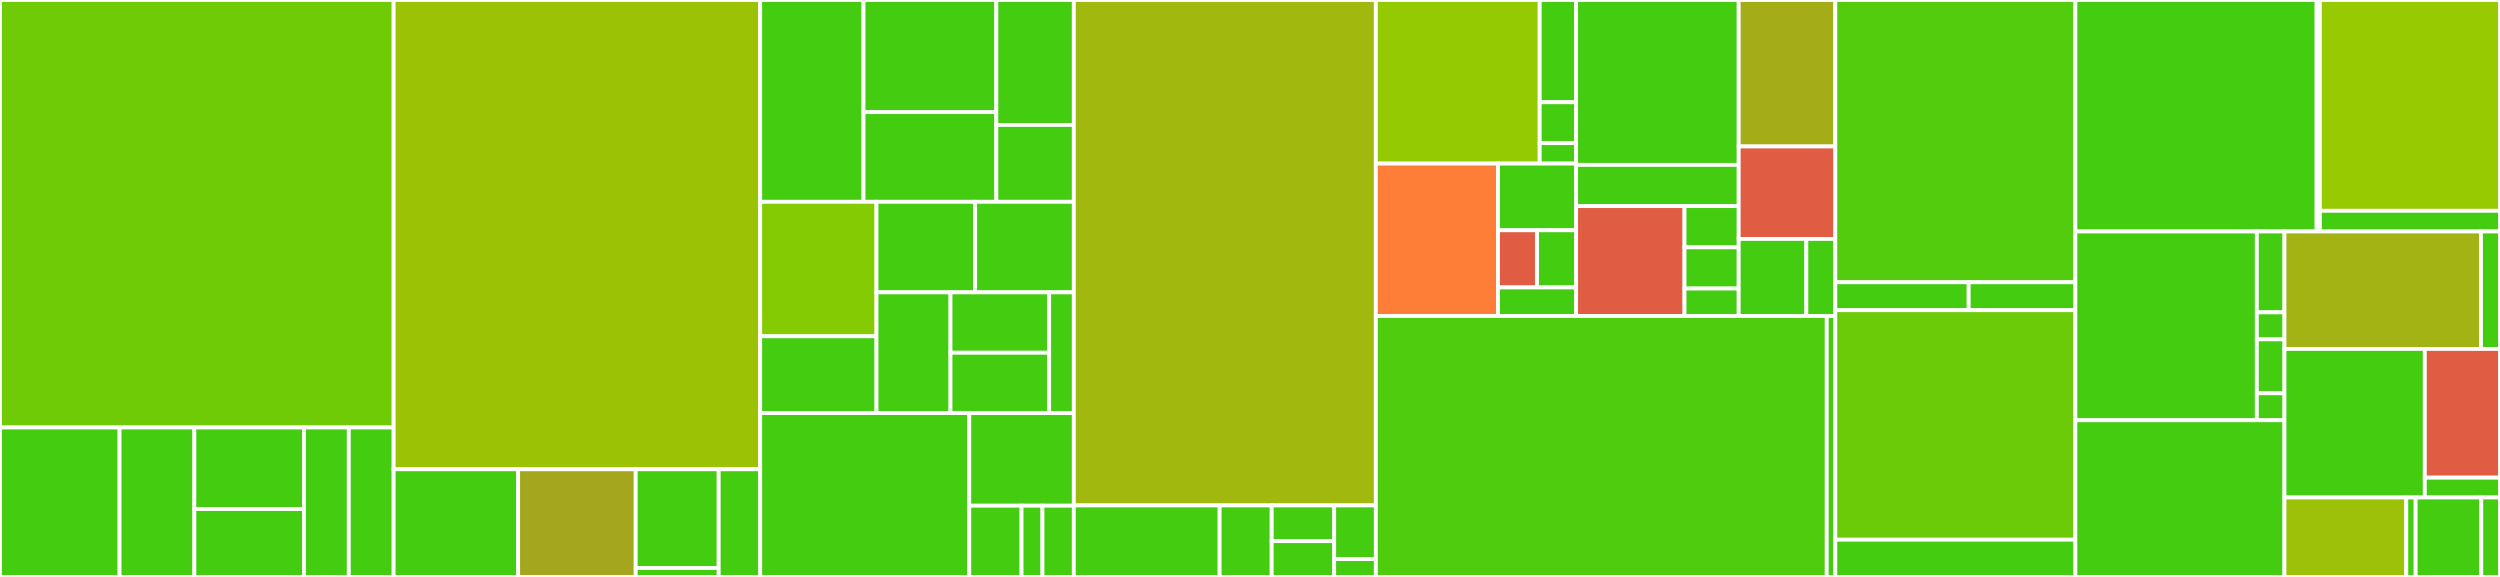 <svg baseProfile="full" width="650" height="150" viewBox="0 0 650 150" version="1.1"
xmlns="http://www.w3.org/2000/svg" xmlns:ev="http://www.w3.org/2001/xml-events"
xmlns:xlink="http://www.w3.org/1999/xlink">

<rect x="0" y="0" width="650" height="150" fill="#333333" stroke="none"/>

<style>rect.s{mask:url(#mask);}</style>
<defs>
  <pattern id="white" width="4" height="4" patternUnits="userSpaceOnUse" patternTransform="rotate(45)">
    <rect width="2" height="2" transform="translate(0,0)" fill="white"></rect>
  </pattern>
  <mask id="mask">
    <rect x="0" y="0" width="100%" height="100%" fill="url(#white)"></rect>
  </mask>
</defs>

<rect x="0" y="0" width="102.349" height="111.148" fill="#70cb07" stroke="white" stroke-width="1" class=" tooltipped" data-content="database-typeorm/src/typeorm.ts"><title>database-typeorm/src/typeorm.ts</title></rect>
<rect x="0" y="111.148" width="31.093" height="38.852" fill="#4c1" stroke="white" stroke-width="1" class=" tooltipped" data-content="database-typeorm/src/entity/User.ts"><title>database-typeorm/src/entity/User.ts</title></rect>
<rect x="31.093" y="111.148" width="19.433" height="38.852" fill="#4c1" stroke="white" stroke-width="1" class=" tooltipped" data-content="database-typeorm/src/entity/UserSession.ts"><title>database-typeorm/src/entity/UserSession.ts</title></rect>
<rect x="50.527" y="111.148" width="28.502" height="21.192" fill="#4c1" stroke="white" stroke-width="1" class=" tooltipped" data-content="database-typeorm/src/entity/UserService.ts"><title>database-typeorm/src/entity/UserService.ts</title></rect>
<rect x="50.527" y="132.34" width="28.502" height="17.66" fill="#4c1" stroke="white" stroke-width="1" class=" tooltipped" data-content="database-typeorm/src/entity/UserEmail.ts"><title>database-typeorm/src/entity/UserEmail.ts</title></rect>
<rect x="79.029" y="111.148" width="11.66" height="38.852" fill="#4c1" stroke="white" stroke-width="1" class=" tooltipped" data-content="database-typeorm/src/entity/MfaLoginAttempt.ts"><title>database-typeorm/src/entity/MfaLoginAttempt.ts</title></rect>
<rect x="90.689" y="111.148" width="11.66" height="38.852" fill="#4c1" stroke="white" stroke-width="1" class=" tooltipped" data-content="database-typeorm/src/index.ts"><title>database-typeorm/src/index.ts</title></rect>
<rect x="102.349" y="0" width="95.302" height="122.007" fill="#9cc206" stroke="white" stroke-width="1" class=" tooltipped" data-content="server/src/accounts-server.ts"><title>server/src/accounts-server.ts</title></rect>
<rect x="102.349" y="122.007" width="32.367" height="27.993" fill="#4c1" stroke="white" stroke-width="1" class=" tooltipped" data-content="server/src/utils/tokens.ts"><title>server/src/utils/tokens.ts</title></rect>
<rect x="134.716" y="122.007" width="30.569" height="27.993" fill="#a4a61d" stroke="white" stroke-width="1" class=" tooltipped" data-content="server/src/utils/email.ts"><title>server/src/utils/email.ts</title></rect>
<rect x="165.284" y="122.007" width="21.578" height="25.66" fill="#4c1" stroke="white" stroke-width="1" class=" tooltipped" data-content="server/src/utils/get-first-user-email.ts"><title>server/src/utils/get-first-user-email.ts</title></rect>
<rect x="165.284" y="147.667" width="21.578" height="2.333" fill="#4c1" stroke="white" stroke-width="1" class=" tooltipped" data-content="server/src/utils/server-hooks.ts"><title>server/src/utils/server-hooks.ts</title></rect>
<rect x="186.862" y="122.007" width="10.789" height="27.993" fill="#4c1" stroke="white" stroke-width="1" class=" tooltipped" data-content="server/src/index.ts"><title>server/src/index.ts</title></rect>
<rect x="197.651" y="0" width="26.861" height="52.469" fill="#4c1" stroke="white" stroke-width="1" class=" tooltipped" data-content="rest-express/src/endpoints/password/two-factor.ts"><title>rest-express/src/endpoints/password/two-factor.ts</title></rect>
<rect x="224.512" y="0" width="34.536" height="29.15" fill="#4c1" stroke="white" stroke-width="1" class=" tooltipped" data-content="rest-express/src/endpoints/password/reset.ts"><title>rest-express/src/endpoints/password/reset.ts</title></rect>
<rect x="224.512" y="29.15" width="34.536" height="23.32" fill="#4c1" stroke="white" stroke-width="1" class=" tooltipped" data-content="rest-express/src/endpoints/password/verify-email.ts"><title>rest-express/src/endpoints/password/verify-email.ts</title></rect>
<rect x="259.049" y="0" width="20.146" height="32.481" fill="#4c1" stroke="white" stroke-width="1" class=" tooltipped" data-content="rest-express/src/endpoints/password/change-password.ts"><title>rest-express/src/endpoints/password/change-password.ts</title></rect>
<rect x="259.049" y="32.481" width="20.146" height="19.988" fill="#4c1" stroke="white" stroke-width="1" class=" tooltipped" data-content="rest-express/src/endpoints/password/register.ts"><title>rest-express/src/endpoints/password/register.ts</title></rect>
<rect x="197.651" y="52.469" width="30.235" height="34.961" fill="#85cb03" stroke="white" stroke-width="1" class=" tooltipped" data-content="rest-express/src/endpoints/oauth/provider-callback.ts"><title>rest-express/src/endpoints/oauth/provider-callback.ts</title></rect>
<rect x="197.651" y="87.43" width="30.235" height="19.978" fill="#4c1" stroke="white" stroke-width="1" class=" tooltipped" data-content="rest-express/src/endpoints/verify-authentication.ts"><title>rest-express/src/endpoints/verify-authentication.ts</title></rect>
<rect x="227.886" y="52.469" width="25.654" height="23.545" fill="#4c1" stroke="white" stroke-width="1" class=" tooltipped" data-content="rest-express/src/endpoints/refresh-access-token.ts"><title>rest-express/src/endpoints/refresh-access-token.ts</title></rect>
<rect x="253.54" y="52.469" width="25.654" height="23.545" fill="#4c1" stroke="white" stroke-width="1" class=" tooltipped" data-content="rest-express/src/endpoints/service-authenticate.ts"><title>rest-express/src/endpoints/service-authenticate.ts</title></rect>
<rect x="227.886" y="76.014" width="19.241" height="31.393" fill="#4c1" stroke="white" stroke-width="1" class=" tooltipped" data-content="rest-express/src/endpoints/impersonate.ts"><title>rest-express/src/endpoints/impersonate.ts</title></rect>
<rect x="247.127" y="76.014" width="25.654" height="15.697" fill="#4c1" stroke="white" stroke-width="1" class=" tooltipped" data-content="rest-express/src/endpoints/perform-mfa-challenge.ts"><title>rest-express/src/endpoints/perform-mfa-challenge.ts</title></rect>
<rect x="247.127" y="91.711" width="25.654" height="15.697" fill="#4c1" stroke="white" stroke-width="1" class=" tooltipped" data-content="rest-express/src/endpoints/logout.ts"><title>rest-express/src/endpoints/logout.ts</title></rect>
<rect x="272.781" y="76.014" width="6.414" height="31.393" fill="#4c1" stroke="white" stroke-width="1" class=" tooltipped" data-content="rest-express/src/endpoints/get-user.ts"><title>rest-express/src/endpoints/get-user.ts</title></rect>
<rect x="197.651" y="107.407" width="54.362" height="42.593" fill="#4c1" stroke="white" stroke-width="1" class=" tooltipped" data-content="rest-express/src/express-middleware.ts"><title>rest-express/src/express-middleware.ts</title></rect>
<rect x="252.013" y="107.407" width="27.181" height="24.074" fill="#4c1" stroke="white" stroke-width="1" class=" tooltipped" data-content="rest-express/src/user-loader.ts"><title>rest-express/src/user-loader.ts</title></rect>
<rect x="252.013" y="131.481" width="13.591" height="18.519" fill="#4c1" stroke="white" stroke-width="1" class=" tooltipped" data-content="rest-express/src/utils/get-user-agent.ts"><title>rest-express/src/utils/get-user-agent.ts</title></rect>
<rect x="265.604" y="131.481" width="5.436" height="18.519" fill="#4c1" stroke="white" stroke-width="1" class=" tooltipped" data-content="rest-express/src/utils/send-error.ts"><title>rest-express/src/utils/send-error.ts</title></rect>
<rect x="271.04" y="131.481" width="8.154" height="18.519" fill="#4c1" stroke="white" stroke-width="1" class=" tooltipped" data-content="rest-express/src/index.ts"><title>rest-express/src/index.ts</title></rect>
<rect x="279.195" y="0" width="78.523" height="131.41" fill="#a1b90e" stroke="white" stroke-width="1" class=" tooltipped" data-content="password/src/accounts-password.ts"><title>password/src/accounts-password.ts</title></rect>
<rect x="279.195" y="131.41" width="37.908" height="18.59" fill="#4c1" stroke="white" stroke-width="1" class=" tooltipped" data-content="password/src/utils/encryption.ts"><title>password/src/utils/encryption.ts</title></rect>
<rect x="317.103" y="131.41" width="13.539" height="18.59" fill="#4c1" stroke="white" stroke-width="1" class=" tooltipped" data-content="password/src/utils/user.ts"><title>password/src/utils/user.ts</title></rect>
<rect x="330.641" y="131.41" width="16.246" height="9.295" fill="#4c1" stroke="white" stroke-width="1" class=" tooltipped" data-content="password/src/utils/index.ts"><title>password/src/utils/index.ts</title></rect>
<rect x="330.641" y="140.705" width="16.246" height="9.295" fill="#4c1" stroke="white" stroke-width="1" class=" tooltipped" data-content="password/src/utils/is-email.ts"><title>password/src/utils/is-email.ts</title></rect>
<rect x="346.887" y="131.41" width="10.831" height="13.942" fill="#4c1" stroke="white" stroke-width="1" class=" tooltipped" data-content="password/src/index.ts"><title>password/src/index.ts</title></rect>
<rect x="346.887" y="145.353" width="10.831" height="4.647" fill="#4c1" stroke="white" stroke-width="1" class=" tooltipped" data-content="password/src/errors.ts"><title>password/src/errors.ts</title></rect>
<rect x="357.718" y="0" width="42.606" height="42.531" fill="#93ca01" stroke="white" stroke-width="1" class=" tooltipped" data-content="graphql-api/src/modules/accounts/resolvers/mutation.ts"><title>graphql-api/src/modules/accounts/resolvers/mutation.ts</title></rect>
<rect x="400.324" y="0" width="9.468" height="26.582" fill="#4c1" stroke="white" stroke-width="1" class=" tooltipped" data-content="graphql-api/src/modules/accounts/resolvers/loginResult.ts"><title>graphql-api/src/modules/accounts/resolvers/loginResult.ts</title></rect>
<rect x="400.324" y="26.582" width="9.468" height="10.633" fill="#4c1" stroke="white" stroke-width="1" class=" tooltipped" data-content="graphql-api/src/modules/accounts/resolvers/query.ts"><title>graphql-api/src/modules/accounts/resolvers/query.ts</title></rect>
<rect x="400.324" y="37.215" width="9.468" height="5.316" fill="#4c1" stroke="white" stroke-width="1" class=" tooltipped" data-content="graphql-api/src/modules/accounts/resolvers/user.ts"><title>graphql-api/src/modules/accounts/resolvers/user.ts</title></rect>
<rect x="357.718" y="42.531" width="31.752" height="39.632" fill="#fe7d37" stroke="white" stroke-width="1" class=" tooltipped" data-content="graphql-api/src/modules/accounts/index.ts"><title>graphql-api/src/modules/accounts/index.ts</title></rect>
<rect x="389.47" y="42.531" width="20.321" height="17.339" fill="#4c1" stroke="white" stroke-width="1" class=" tooltipped" data-content="graphql-api/src/modules/accounts/schema/schema-def.ts"><title>graphql-api/src/modules/accounts/schema/schema-def.ts</title></rect>
<rect x="389.47" y="59.87" width="10.161" height="14.862" fill="#e05d44" stroke="white" stroke-width="1" class=" tooltipped" data-content="graphql-api/src/modules/accounts/schema/types.ts"><title>graphql-api/src/modules/accounts/schema/types.ts</title></rect>
<rect x="399.631" y="59.87" width="10.161" height="14.862" fill="#4c1" stroke="white" stroke-width="1" class=" tooltipped" data-content="graphql-api/src/modules/accounts/schema/mutation.ts"><title>graphql-api/src/modules/accounts/schema/mutation.ts</title></rect>
<rect x="389.47" y="74.732" width="20.321" height="7.431" fill="#4c1" stroke="white" stroke-width="1" class=" tooltipped" data-content="graphql-api/src/modules/accounts/schema/query.ts"><title>graphql-api/src/modules/accounts/schema/query.ts</title></rect>
<rect x="409.792" y="0" width="42.272" height="42.868" fill="#4c1" stroke="white" stroke-width="1" class=" tooltipped" data-content="graphql-api/src/modules/accounts-password/resolvers/mutation.ts"><title>graphql-api/src/modules/accounts-password/resolvers/mutation.ts</title></rect>
<rect x="409.792" y="42.868" width="42.272" height="10.717" fill="#4c1" stroke="white" stroke-width="1" class=" tooltipped" data-content="graphql-api/src/modules/accounts-password/resolvers/query.ts"><title>graphql-api/src/modules/accounts-password/resolvers/query.ts</title></rect>
<rect x="409.792" y="53.585" width="28.181" height="28.578" fill="#e05d44" stroke="white" stroke-width="1" class=" tooltipped" data-content="graphql-api/src/modules/accounts-password/index.ts"><title>graphql-api/src/modules/accounts-password/index.ts</title></rect>
<rect x="437.973" y="53.585" width="14.091" height="10.717" fill="#4c1" stroke="white" stroke-width="1" class=" tooltipped" data-content="graphql-api/src/modules/accounts-password/schema/query.ts"><title>graphql-api/src/modules/accounts-password/schema/query.ts</title></rect>
<rect x="437.973" y="64.301" width="14.091" height="10.717" fill="#4c1" stroke="white" stroke-width="1" class=" tooltipped" data-content="graphql-api/src/modules/accounts-password/schema/mutation.ts"><title>graphql-api/src/modules/accounts-password/schema/mutation.ts</title></rect>
<rect x="437.973" y="75.018" width="14.091" height="7.145" fill="#4c1" stroke="white" stroke-width="1" class=" tooltipped" data-content="graphql-api/src/modules/accounts-password/schema/types.ts"><title>graphql-api/src/modules/accounts-password/schema/types.ts</title></rect>
<rect x="452.063" y="0" width="25.118" height="38.076" fill="#a4ad17" stroke="white" stroke-width="1" class=" tooltipped" data-content="graphql-api/src/utils/context-builder.ts"><title>graphql-api/src/utils/context-builder.ts</title></rect>
<rect x="452.063" y="38.076" width="25.118" height="24.048" fill="#e05d44" stroke="white" stroke-width="1" class=" tooltipped" data-content="graphql-api/src/utils/authenticated-directive.ts"><title>graphql-api/src/utils/authenticated-directive.ts</title></rect>
<rect x="452.063" y="62.123" width="17.583" height="20.04" fill="#4c1" stroke="white" stroke-width="1" class=" tooltipped" data-content="graphql-api/src/utils/authenticated-resolver.ts"><title>graphql-api/src/utils/authenticated-resolver.ts</title></rect>
<rect x="469.646" y="62.123" width="7.535" height="20.04" fill="#4c1" stroke="white" stroke-width="1" class=" tooltipped" data-content="graphql-api/src/utils/index.ts"><title>graphql-api/src/utils/index.ts</title></rect>
<rect x="357.718" y="82.163" width="117.237" height="67.837" fill="#4fcc0e" stroke="white" stroke-width="1" class=" tooltipped" data-content="database-mongo/src/mongo.ts"><title>database-mongo/src/mongo.ts</title></rect>
<rect x="474.955" y="82.163" width="2.226" height="67.837" fill="#4c1" stroke="white" stroke-width="1" class=" tooltipped" data-content="database-mongo/src/index.ts"><title>database-mongo/src/index.ts</title></rect>
<rect x="477.181" y="0" width="62.416" height="73.387" fill="#53cc0d" stroke="white" stroke-width="1" class=" tooltipped" data-content="client/src/accounts-client.ts"><title>client/src/accounts-client.ts</title></rect>
<rect x="477.181" y="73.387" width="34.676" height="7.258" fill="#4c1" stroke="white" stroke-width="1" class=" tooltipped" data-content="client/src/utils.ts"><title>client/src/utils.ts</title></rect>
<rect x="511.857" y="73.387" width="27.74" height="7.258" fill="#4c1" stroke="white" stroke-width="1" class=" tooltipped" data-content="client/src/token-storage-local.ts"><title>client/src/token-storage-local.ts</title></rect>
<rect x="477.181" y="80.645" width="62.416" height="59.677" fill="#6ccb08" stroke="white" stroke-width="1" class=" tooltipped" data-content="rest-client/src/rest-client.ts"><title>rest-client/src/rest-client.ts</title></rect>
<rect x="477.181" y="140.323" width="62.416" height="9.677" fill="#4c1" stroke="white" stroke-width="1" class=" tooltipped" data-content="rest-client/src/auth-fetch.ts"><title>rest-client/src/auth-fetch.ts</title></rect>
<rect x="539.597" y="0" width="62.729" height="60.182" fill="#4c1" stroke="white" stroke-width="1" class=" tooltipped" data-content="database-manager/src/database-manager.ts"><title>database-manager/src/database-manager.ts</title></rect>
<rect x="602.326" y="0" width="0.836" height="60.182" fill="#4c1" stroke="white" stroke-width="1" class=" tooltipped" data-content="database-manager/src/index.ts"><title>database-manager/src/index.ts</title></rect>
<rect x="603.162" y="0" width="46.838" height="54.809" fill="#97ca00" stroke="white" stroke-width="1" class=" tooltipped" data-content="express-session/src/index.ts"><title>express-session/src/index.ts</title></rect>
<rect x="603.162" y="54.809" width="46.838" height="5.373" fill="#4c1" stroke="white" stroke-width="1" class=" tooltipped" data-content="express-session/src/utils/get-user-agent.ts"><title>express-session/src/utils/get-user-agent.ts</title></rect>
<rect x="539.597" y="60.182" width="47.181" height="49.076" fill="#4c1" stroke="white" stroke-width="1" class=" tooltipped" data-content="two-factor/src/two-factor.ts"><title>two-factor/src/two-factor.ts</title></rect>
<rect x="586.778" y="60.182" width="7.18" height="21.032" fill="#4c1" stroke="white" stroke-width="1" class=" tooltipped" data-content="two-factor/src/utils/user.ts"><title>two-factor/src/utils/user.ts</title></rect>
<rect x="586.778" y="81.215" width="7.18" height="7.011" fill="#4c1" stroke="white" stroke-width="1" class=" tooltipped" data-content="two-factor/src/utils/index.ts"><title>two-factor/src/utils/index.ts</title></rect>
<rect x="586.778" y="88.226" width="7.18" height="14.022" fill="#4c1" stroke="white" stroke-width="1" class=" tooltipped" data-content="two-factor/src/index.ts"><title>two-factor/src/index.ts</title></rect>
<rect x="586.778" y="102.247" width="7.18" height="7.011" fill="#4c1" stroke="white" stroke-width="1" class=" tooltipped" data-content="two-factor/src/errors.ts"><title>two-factor/src/errors.ts</title></rect>
<rect x="539.597" y="109.258" width="54.361" height="40.742" fill="#4c1" stroke="white" stroke-width="1" class=" tooltipped" data-content="database-redis/src/redis.ts"><title>database-redis/src/redis.ts</title></rect>
<rect x="593.958" y="60.182" width="51.097" height="30.538" fill="#a3b313" stroke="white" stroke-width="1" class=" tooltipped" data-content="oauth/src/accounts-oauth.ts"><title>oauth/src/accounts-oauth.ts</title></rect>
<rect x="645.055" y="60.182" width="4.945" height="30.538" fill="#4c1" stroke="white" stroke-width="1" class=" tooltipped" data-content="oauth/src/index.ts"><title>oauth/src/index.ts</title></rect>
<rect x="593.958" y="90.72" width="36.492" height="38.622" fill="#4c1" stroke="white" stroke-width="1" class=" tooltipped" data-content="client-password/src/client-password.ts"><title>client-password/src/client-password.ts</title></rect>
<rect x="630.45" y="90.72" width="19.55" height="33.472" fill="#e05d44" stroke="white" stroke-width="1" class=" tooltipped" data-content="oauth-twitter/src/accounts-oauth-twitter.ts"><title>oauth-twitter/src/accounts-oauth-twitter.ts</title></rect>
<rect x="630.45" y="124.192" width="19.55" height="5.15" fill="#4c1" stroke="white" stroke-width="1" class=" tooltipped" data-content="oauth-twitter/src/index.ts"><title>oauth-twitter/src/index.ts</title></rect>
<rect x="593.958" y="129.342" width="31.676" height="20.658" fill="#9dc008" stroke="white" stroke-width="1" class=" tooltipped" data-content="error/src/accounts-error.ts"><title>error/src/accounts-error.ts</title></rect>
<rect x="625.634" y="129.342" width="2.437" height="20.658" fill="#4c1" stroke="white" stroke-width="1" class=" tooltipped" data-content="error/src/index.ts"><title>error/src/index.ts</title></rect>
<rect x="628.071" y="129.342" width="17.056" height="20.658" fill="#4c1" stroke="white" stroke-width="1" class=" tooltipped" data-content="oauth-instagram/src/accounts-oauth-instagram.ts"><title>oauth-instagram/src/accounts-oauth-instagram.ts</title></rect>
<rect x="645.127" y="129.342" width="4.873" height="20.658" fill="#4c1" stroke="white" stroke-width="1" class=" tooltipped" data-content="oauth-instagram/src/index.ts"><title>oauth-instagram/src/index.ts</title></rect>
</svg>